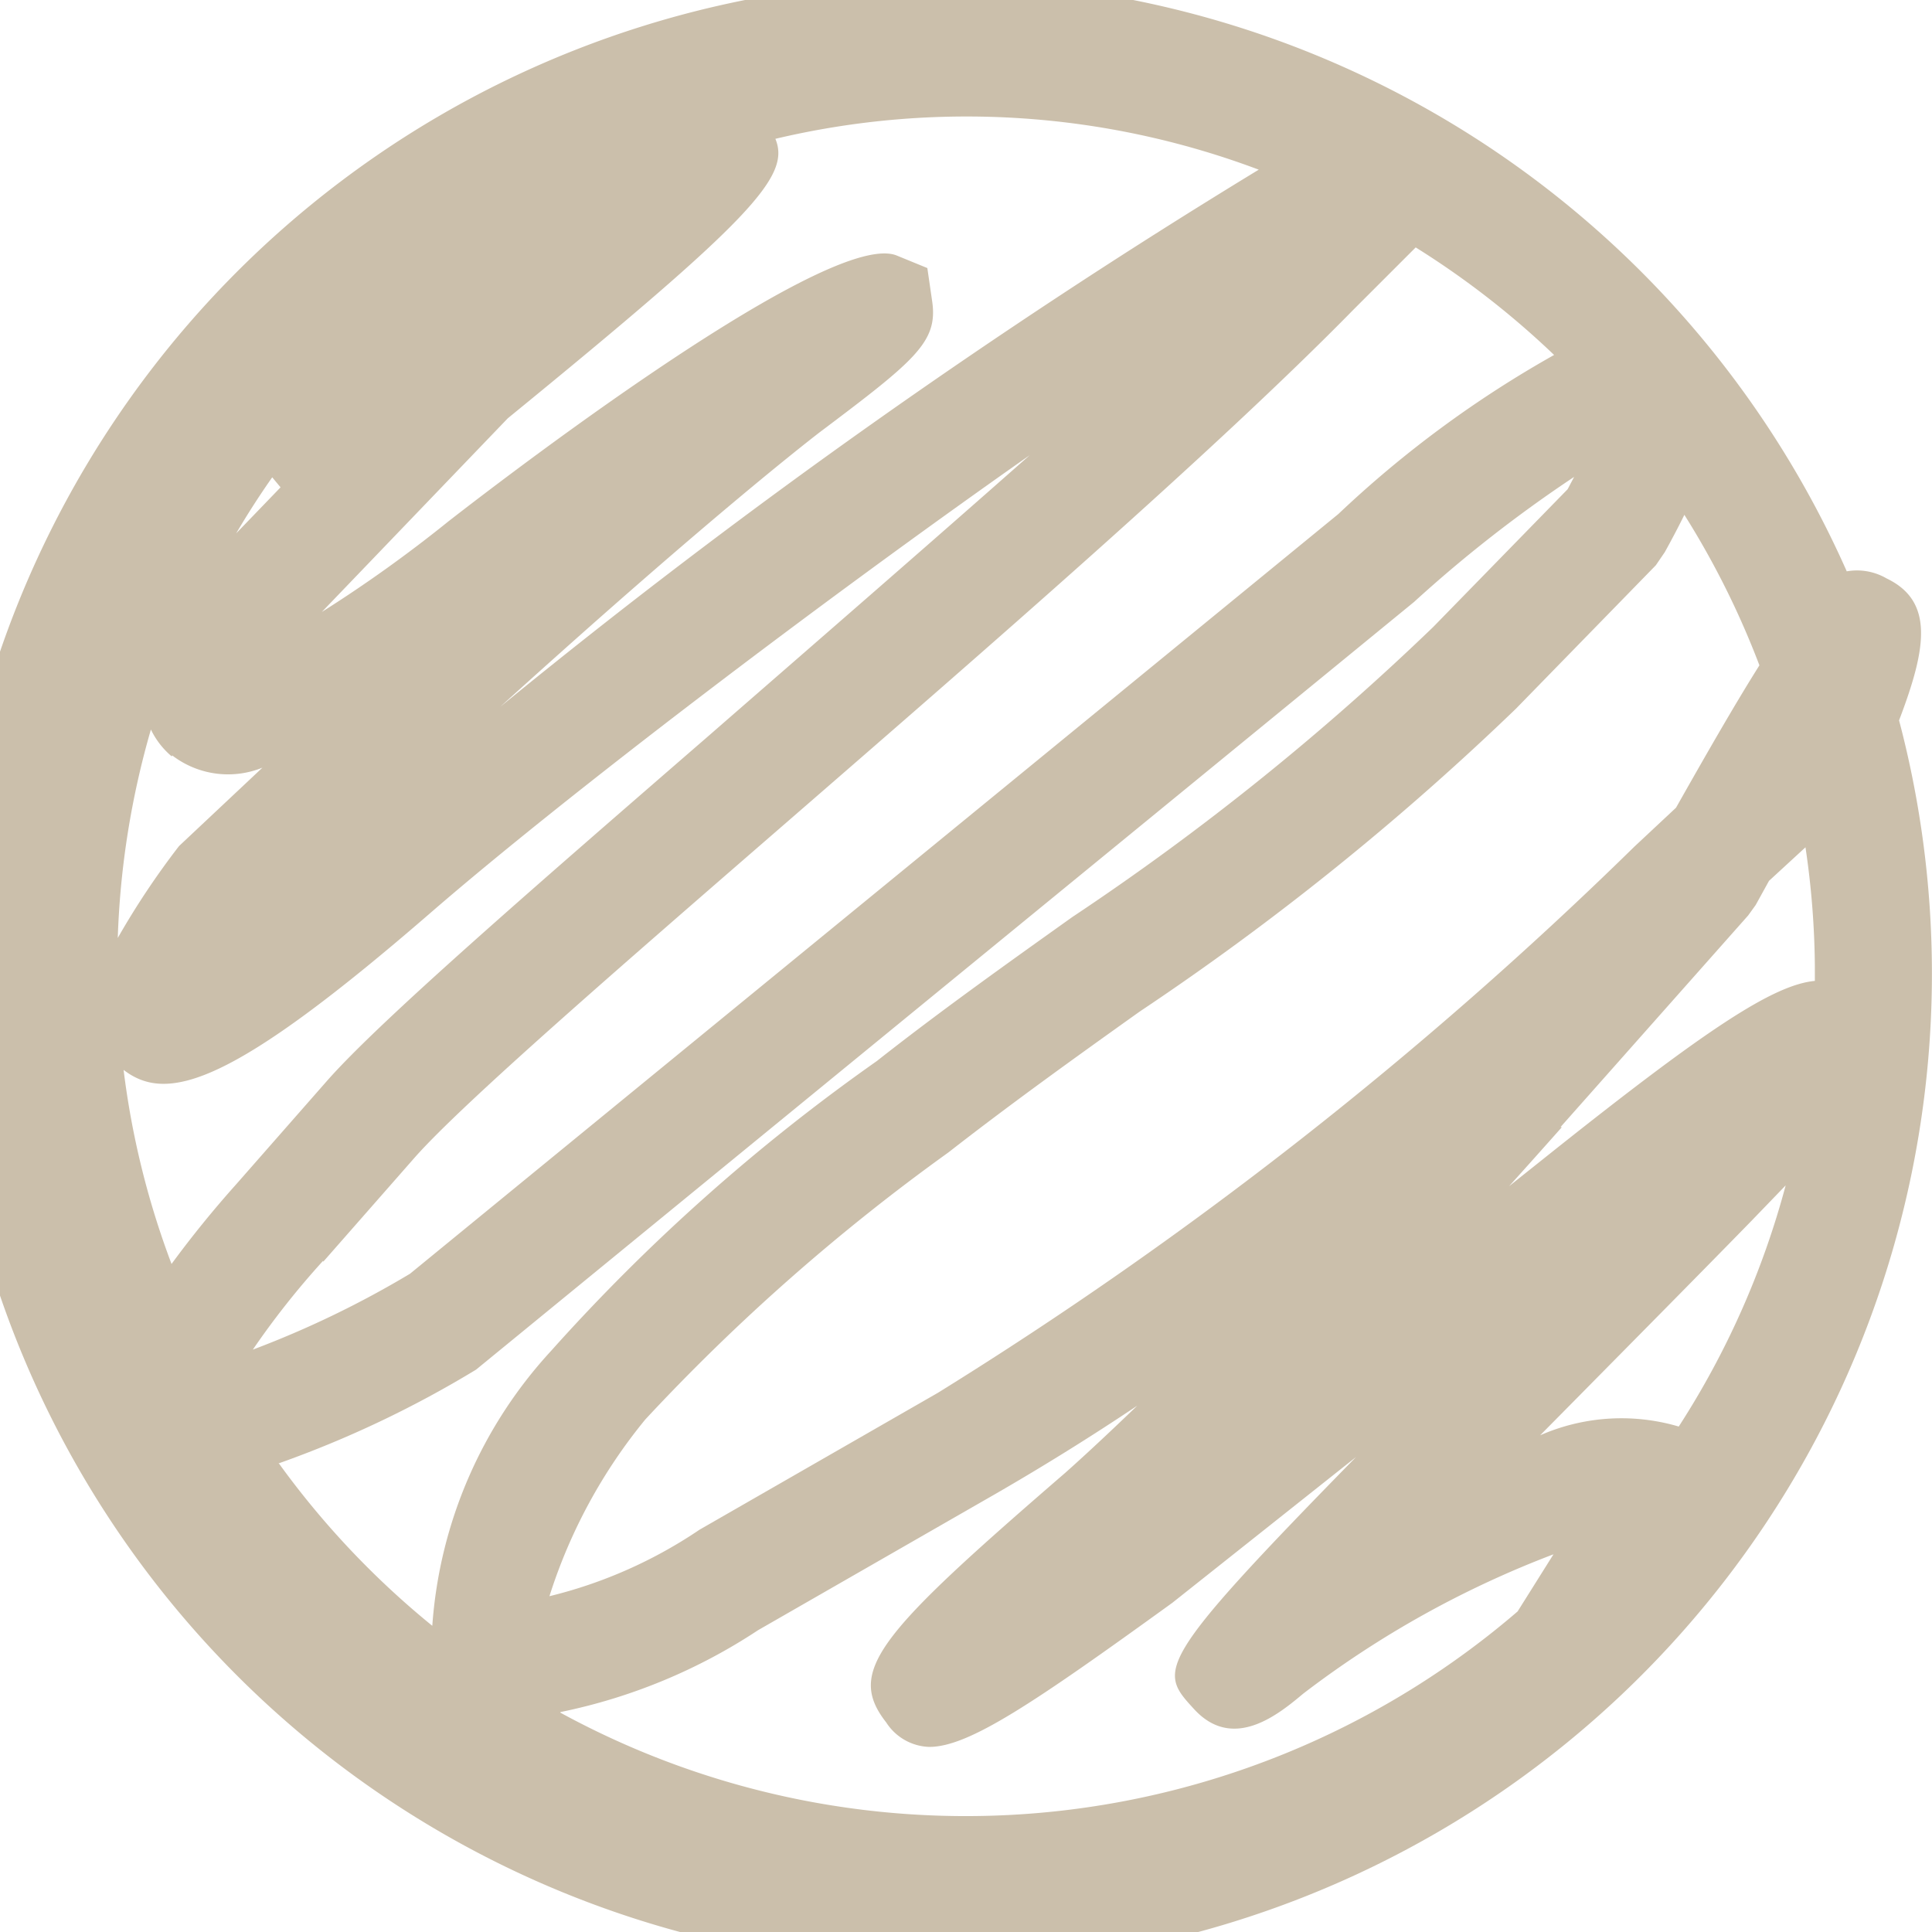 <svg data-name="icône crayonné rond" xmlns="http://www.w3.org/2000/svg" width="9.269" height="9.269" viewBox="0 0 9.269 9.269"><defs><clipPath id="a"><path data-name="Rectangle 6934" fill="#cbbfab" d="M0 0h9.269v9.269H0z"/></clipPath></defs><g data-name="Groupe 7943" clip-path="url(#a)"><path data-name="Tracé 15491" d="M9.111 3.456c.129-.339.172-.57-.06-.681a.283.283 0 00-.191-.034 4.763 4.763 0 10.251.715M8.054 6.844a.972.972 0 00-.665.042l.173-.175c.306-.31.607-.614.841-.854l.164-.17a4.06 4.06 0 01-.513 1.157M1.346 2.338l-.213.221a3.97 3.97 0 01.173-.269zm-.52 1.286a.44.44 0 00.433.059l-.4.376a3.806 3.806 0 00-.294.441 4.067 4.067 0 01.159-1 .389.389 0 00.1.129m-.236 1.5c.211.168.519.082 1.485-.756.637-.551 1.844-1.471 2.867-2.189-.492.435-1.035.906-1.54 1.346-.844.732-1.573 1.364-1.828 1.652l-.439.5a5.086 5.086 0 00-.31.382 4.018 4.018 0 01-.231-.939m.959.928l.439-.5c.231-.261.981-.911 1.775-1.6.969-.841 2.069-1.795 2.727-2.466l.3-.3a4.1 4.1 0 01.664.516 5.228 5.228 0 00-1.035.763L1.967 6.111a4.673 4.673 0 01-.754.364 3.923 3.923 0 01.337-.426m6.437-3.4a4.3 4.3 0 00.094-.179 4.066 4.066 0 01.36.722c-.106.168-.234.389-.4.683l-.2.187A19.3 19.3 0 014.5 6.682l-1.144.657a2.227 2.227 0 01-.72.319 2.551 2.551 0 01.46-.848A9.757 9.757 0 014.55 5.529c.3-.234.608-.455.918-.676A13.025 13.025 0 007.273 3.4l.671-.688zm-.5 2.758l.9-1.015.036-.05.064-.116.175-.161a4.076 4.076 0 01.045.569c0 .024 0 .047 0 .072-.2.019-.521.233-1.235.8l-.232.185c.082-.091.166-.185.253-.283M6.039.814A32.163 32.163 0 002.4 3.391c1.038-.941 1.53-1.315 1.535-1.319.456-.343.563-.431.538-.621l-.024-.165-.149-.061C3.947 1.091 2.171 2.487 2.153 2.5a6.469 6.469 0 01-.609.436l.892-.929C3.609 1.049 3.794.846 3.72.666a3.98 3.98 0 012.319.148m-4.7 6.206a5.11 5.11 0 00.945-.449l4.5-3.683a6.39 6.39 0 01.768-.6l-.031.059-.645.661A12.392 12.392 0 015.144 4.4c-.317.226-.633.451-.938.691a9.182 9.182 0 00-1.563 1.391A2.17 2.17 0 002.074 7.8a4.094 4.094 0 01-.738-.782m1.352 1.196a2.7 2.7 0 00.949-.393l1.141-.655c.232-.134.457-.274.678-.422-.221.213-.34.317-.343.32-.9.778-1.055.952-.861 1.2a.255.255 0 00.206.117c.189 0 .494-.205 1.166-.691l.882-.7c-.975.995-.948 1.024-.777 1.21.188.205.407.023.524-.075a4.748 4.748 0 011.2-.668l-.172.274a4.06 4.06 0 01-4.592.486" fill="#cbbfab"/></g></svg>